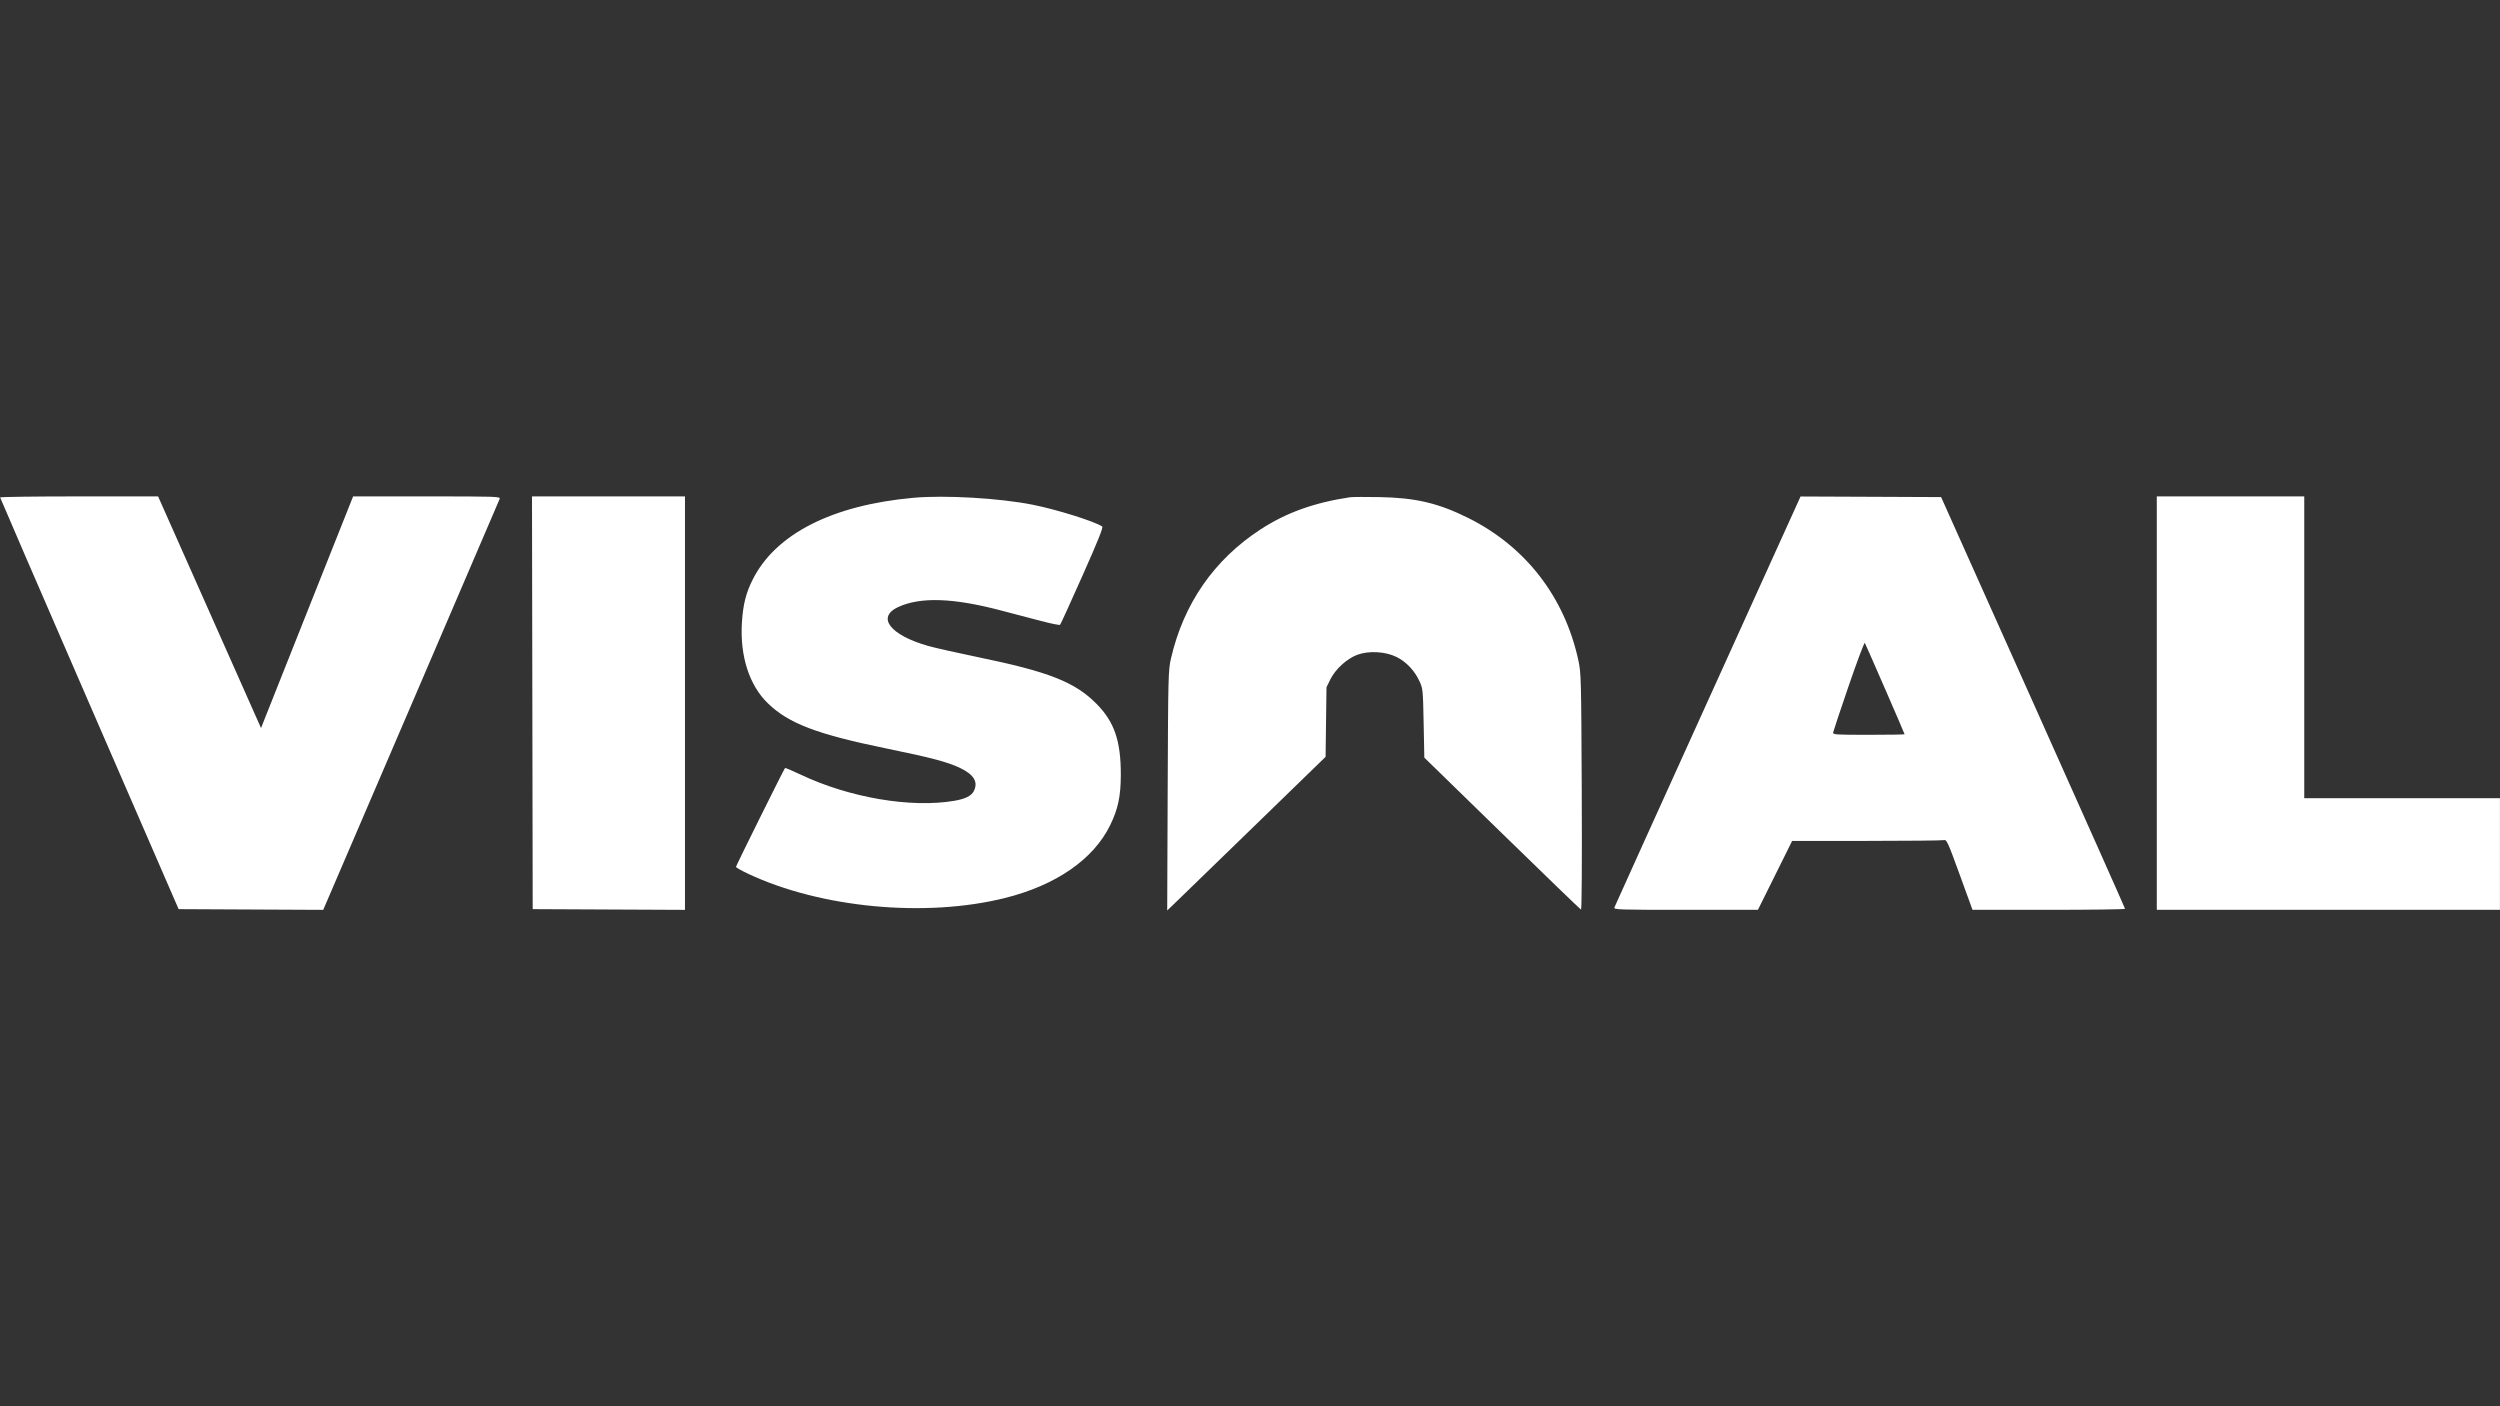 <svg xmlns="http://www.w3.org/2000/svg" xmlns:xlink="http://www.w3.org/1999/xlink" width="1920" zoomAndPan="magnify" viewBox="0 0 1440 810" height="1080" preserveAspectRatio="xMidYMid meet" version="1.2"><rect x="0" y="0" width="1440" height="810" fill="#333333" stroke="none"/><defs><clipPath id="e3473046dc"><path d="M 0 285.926 L 1440 285.926 L 1440 524.426 L 0 524.426 Z M 0 285.926 "/></clipPath></defs><g id="016ccce6af"><g clip-rule="nonzero" clip-path="url(#e3473046dc)"><path style=" stroke:none;fill-rule:evenodd;fill:#ffffff;fill-opacity:1;" d="M 0.074 286.52 C 0.098 286.848 23.238 340.34 51.5 405.391 L 102.887 523.664 L 144.531 523.871 L 186.176 524.074 L 236.742 406.391 C 264.551 341.66 287.539 288.078 287.828 287.316 C 288.32 286.004 285.996 285.926 245.871 285.926 L 203.391 285.926 L 179.789 345.262 C 170.938 367.5 162.102 389.738 153.273 411.984 L 150.355 419.367 L 120.707 352.648 L 91.059 285.926 L 45.547 285.926 C 20.516 285.926 0.051 286.195 0.074 286.52 M 306.633 404.797 L 306.832 523.664 L 350.691 523.871 L 394.547 524.078 L 394.547 285.926 L 306.43 285.926 Z M 526.113 286.73 C 479.297 290.953 446.648 307.598 433.492 333.949 C 429.656 341.633 428.027 348.109 427.359 358.324 C 426.098 377.637 431.488 394.59 442.223 405.039 C 454.168 416.68 470.508 422.914 510.559 431.117 C 536.434 436.422 545.754 438.887 553.043 442.367 C 561.043 446.184 563.578 450.512 560.879 455.73 C 559.469 458.461 556.02 460.168 549.73 461.25 C 524.812 465.539 489.172 459.473 461.156 446.168 C 456.387 443.902 452.344 442.195 452.18 442.375 C 451.516 443.082 423.918 498.695 423.918 499.32 C 423.918 499.688 427.043 501.461 430.863 503.262 C 472.688 522.977 533.094 528.688 578.875 517.246 C 608.27 509.898 629.789 495.016 639.422 475.375 C 644 466.035 645.566 458.652 645.59 446.273 C 645.621 426.734 641.871 415.777 631.586 405.398 C 619.129 392.816 604.094 386.906 563.094 378.473 C 551.309 376.047 538.48 373.156 534.586 372.047 C 512.625 365.793 504.703 355.449 517.414 349.625 C 530.141 343.789 548.672 344.359 575.816 351.43 C 583.797 353.508 591.77 355.598 599.742 357.703 C 605.418 359.203 610.309 360.188 610.609 359.891 C 610.91 359.594 616.715 346.867 623.5 331.609 C 632.551 311.266 635.578 303.703 634.859 303.242 C 630.086 300.191 608.777 293.52 594.977 290.754 C 575.895 286.93 544.336 285.082 526.113 286.73 M 777.551 286.422 C 756.84 289.543 740.816 295.316 725.953 305.016 C 699.328 322.387 681.758 347.723 674.508 379.195 C 672.922 386.078 672.852 388.883 672.582 455.398 L 672.309 524.461 L 676.902 520.035 C 679.434 517.602 699.961 497.684 722.52 475.773 L 763.539 435.938 L 763.797 415.898 L 764.055 395.867 L 766.273 391.348 C 769.16 385.469 775.727 379.449 781.719 377.191 C 788.312 374.707 797.938 375.219 804.371 378.402 C 809.945 381.16 814.676 386.109 817.508 392.156 C 819.578 396.566 819.629 397.074 820.016 416.527 L 820.414 436.391 L 865.18 480.027 C 889.801 504.027 910.27 523.793 910.664 523.945 C 911.094 524.109 911.262 496.672 911.086 456.074 C 910.793 390.539 910.719 387.637 909.125 380.305 C 901.195 343.84 878.797 314.863 845.816 298.406 C 828.57 289.801 815.445 286.707 794.617 286.328 C 786.539 286.184 778.859 286.227 777.551 286.422 M 983.77 403.629 C 954.426 468.34 930.188 521.91 929.906 522.672 C 929.418 523.984 931.703 524.062 970.977 524.062 L 1012.566 524.062 L 1032.27 484.375 L 1075.176 484.363 C 1098.777 484.355 1118.832 484.152 1119.742 483.906 C 1121.27 483.496 1121.996 485.09 1128.781 503.762 L 1136.156 524.062 L 1180.105 524.062 C 1204.277 524.062 1224.043 523.797 1224.031 523.469 C 1224.02 523.141 1200.176 469.648 1171.047 404.598 L 1118.082 286.324 L 1077.602 286.148 L 1037.117 285.977 Z M 1242.312 404.996 L 1242.312 524.062 L 1439.965 524.062 L 1439.965 459.766 L 1327.25 459.766 L 1327.25 285.926 L 1242.312 285.926 Z M 1064.902 394.875 C 1060.098 408.891 1056.055 421.008 1055.914 421.805 C 1055.676 423.176 1056.762 423.25 1076.355 423.25 C 1087.738 423.25 1097.051 423.109 1097.051 422.934 C 1097.051 422.551 1074.906 371.672 1074.152 370.328 C 1073.867 369.816 1069.703 380.863 1064.902 394.875 "/></g></g></svg>